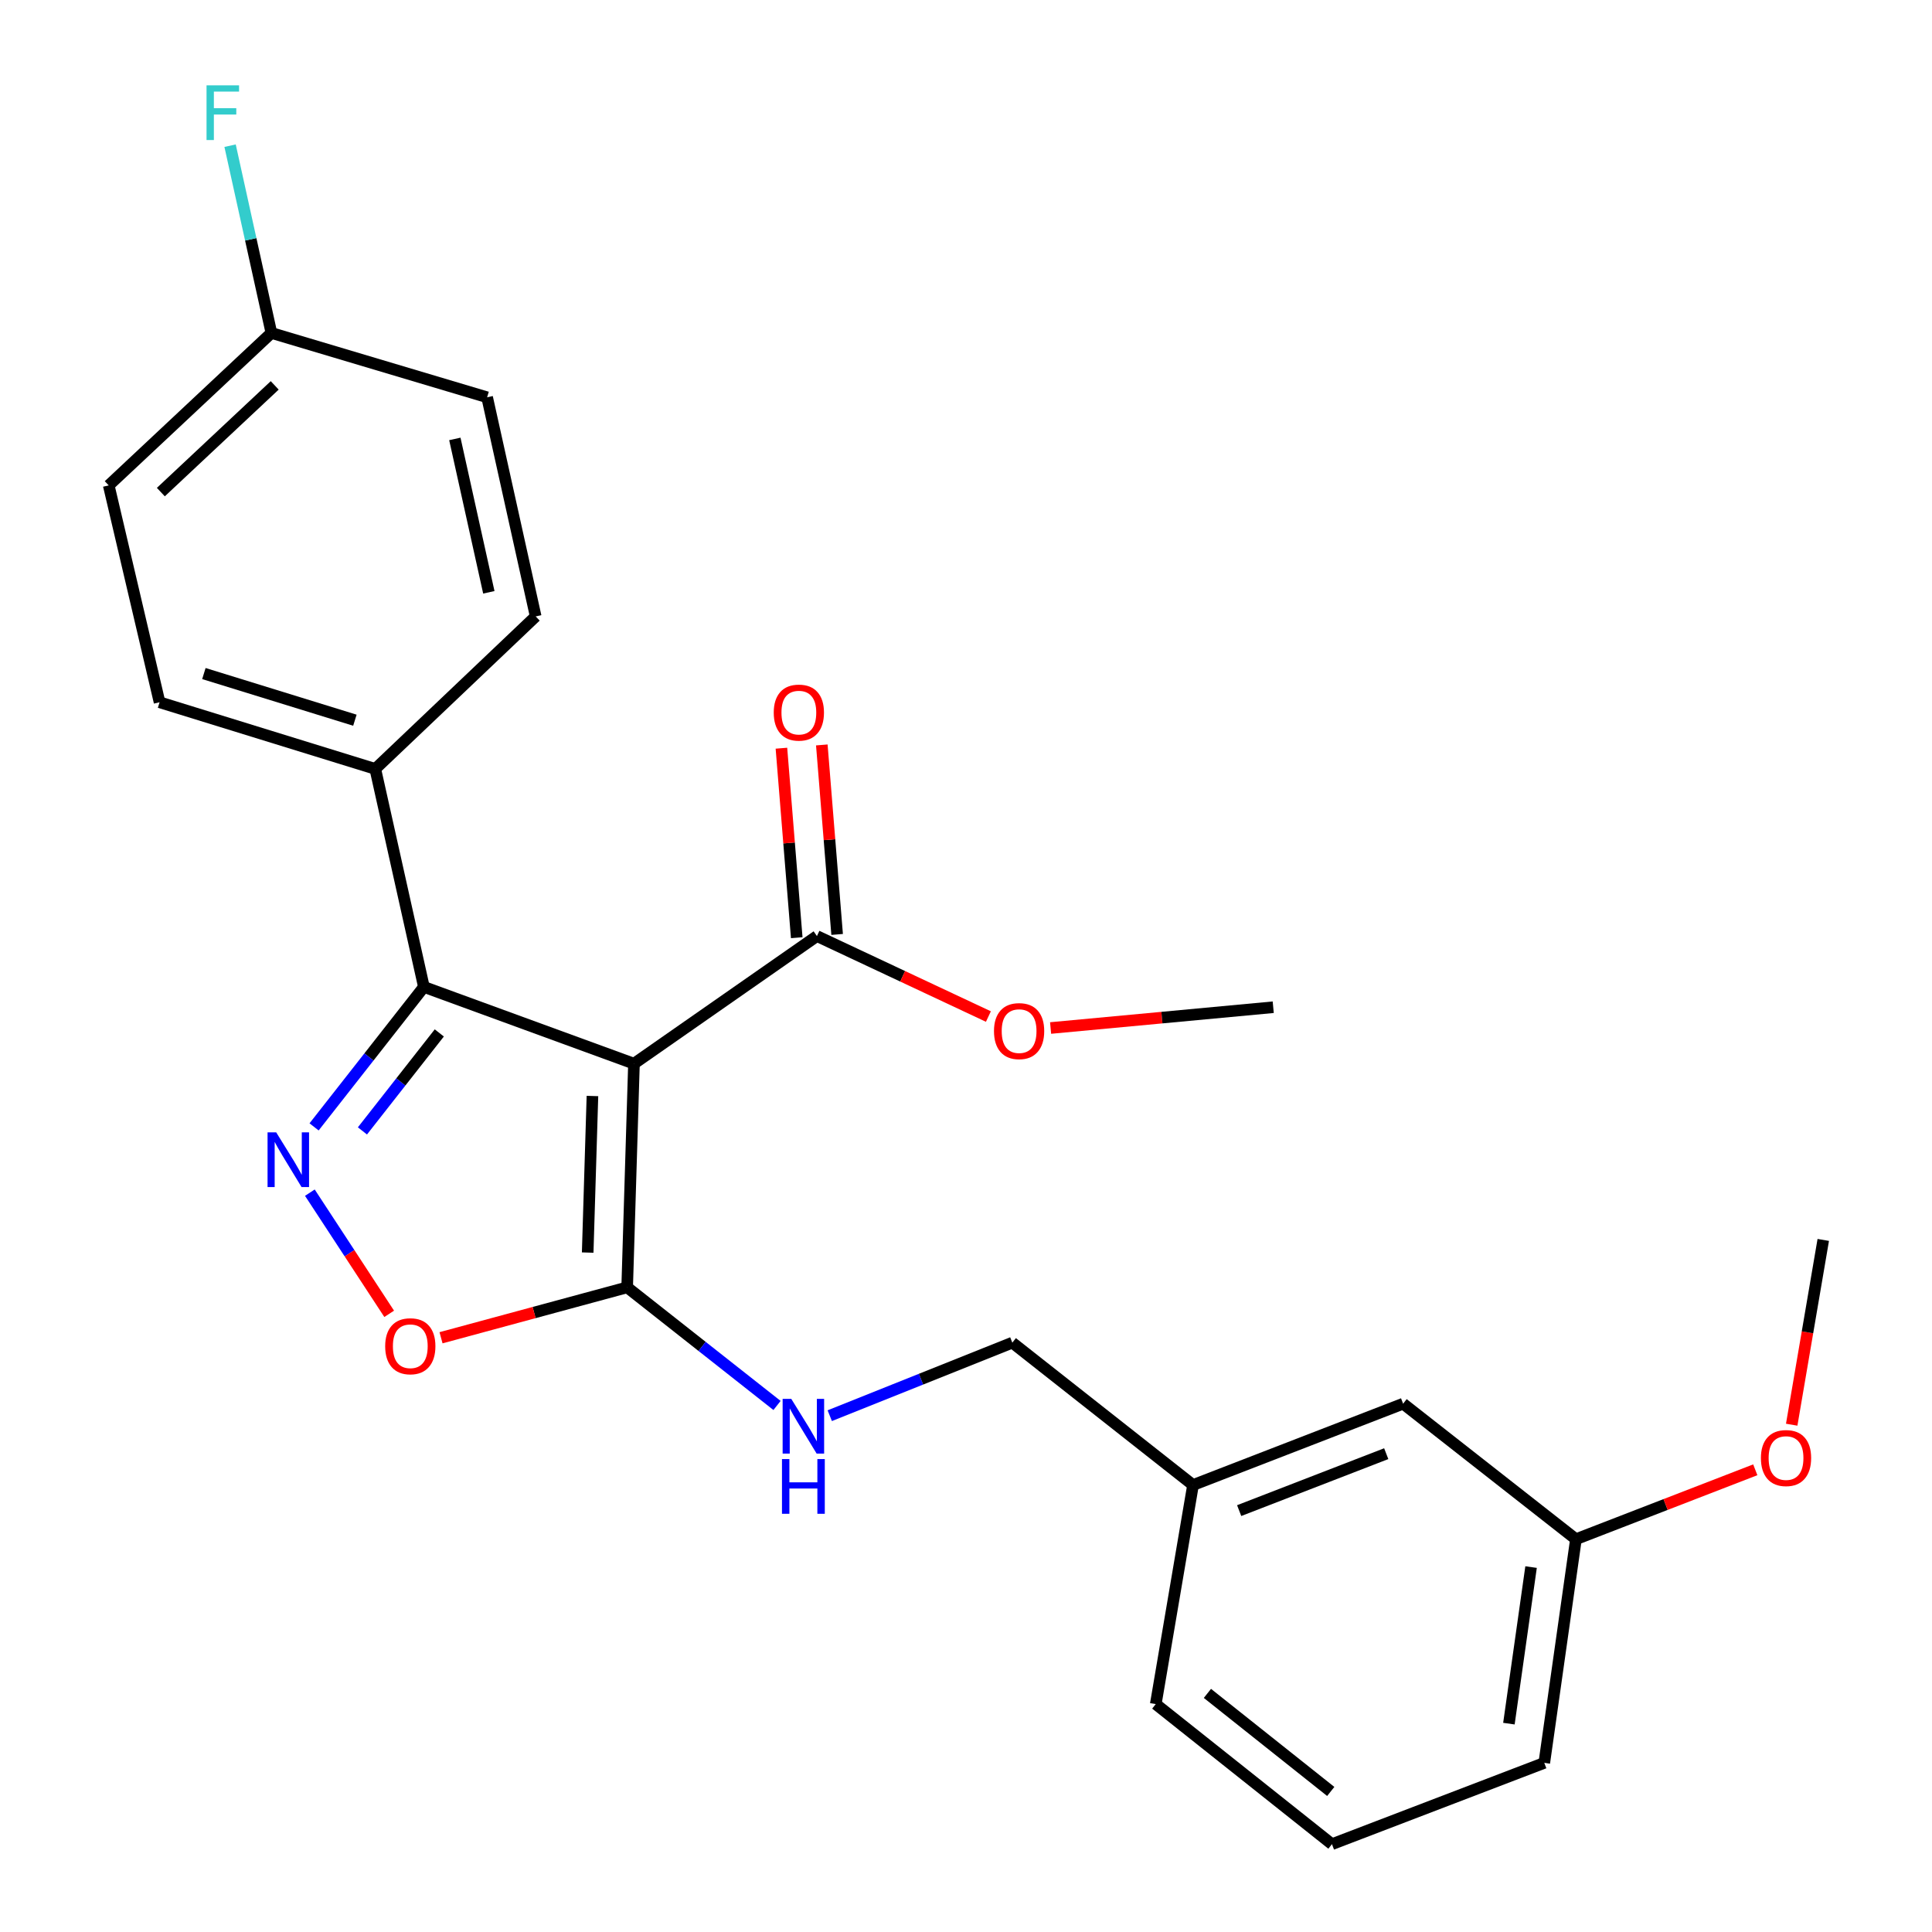 <?xml version='1.0' encoding='iso-8859-1'?>
<svg version='1.1' baseProfile='full'
              xmlns='http://www.w3.org/2000/svg'
                      xmlns:rdkit='http://www.rdkit.org/xml'
                      xmlns:xlink='http://www.w3.org/1999/xlink'
                  xml:space='preserve'
width='1000px' height='1000px' viewBox='0 0 1000 1000'>
<!-- END OF HEADER -->
<rect style='opacity:1.0;fill:#FFFFFF;stroke:none' width='1000' height='1000' x='0' y='0'> </rect>
<path class='bond-1' d='M 328.138,550.56 L 219.405,510.828' style='fill:none;fill-rule:evenodd;stroke:#000000;stroke-width:6px;stroke-linecap:butt;stroke-linejoin:miter;stroke-opacity:1' />
<path class='bond-2' d='M 328.138,550.56 L 324.62,666.331' style='fill:none;fill-rule:evenodd;stroke:#000000;stroke-width:6px;stroke-linecap:butt;stroke-linejoin:miter;stroke-opacity:1' />
<path class='bond-2' d='M 306.647,567.288 L 304.184,648.328' style='fill:none;fill-rule:evenodd;stroke:#000000;stroke-width:6px;stroke-linecap:butt;stroke-linejoin:miter;stroke-opacity:1' />
<path class='bond-4' d='M 328.138,550.56 L 422.843,484.507' style='fill:none;fill-rule:evenodd;stroke:#000000;stroke-width:6px;stroke-linecap:butt;stroke-linejoin:miter;stroke-opacity:1' />
<path class='bond-0' d='M 162.567,583.275 L 190.986,547.051' style='fill:none;fill-rule:evenodd;stroke:#0000FF;stroke-width:6px;stroke-linecap:butt;stroke-linejoin:miter;stroke-opacity:1' />
<path class='bond-0' d='M 190.986,547.051 L 219.405,510.828' style='fill:none;fill-rule:evenodd;stroke:#000000;stroke-width:6px;stroke-linecap:butt;stroke-linejoin:miter;stroke-opacity:1' />
<path class='bond-0' d='M 187.593,585.354 L 207.487,559.997' style='fill:none;fill-rule:evenodd;stroke:#0000FF;stroke-width:6px;stroke-linecap:butt;stroke-linejoin:miter;stroke-opacity:1' />
<path class='bond-0' d='M 207.487,559.997 L 227.38,534.641' style='fill:none;fill-rule:evenodd;stroke:#000000;stroke-width:6px;stroke-linecap:butt;stroke-linejoin:miter;stroke-opacity:1' />
<path class='bond-25' d='M 160.384,617.319 L 180.912,648.678' style='fill:none;fill-rule:evenodd;stroke:#0000FF;stroke-width:6px;stroke-linecap:butt;stroke-linejoin:miter;stroke-opacity:1' />
<path class='bond-25' d='M 180.912,648.678 L 201.44,680.037' style='fill:none;fill-rule:evenodd;stroke:#FF0000;stroke-width:6px;stroke-linecap:butt;stroke-linejoin:miter;stroke-opacity:1' />
<path class='bond-6' d='M 219.405,510.828 L 194.249,397.993' style='fill:none;fill-rule:evenodd;stroke:#000000;stroke-width:6px;stroke-linecap:butt;stroke-linejoin:miter;stroke-opacity:1' />
<path class='bond-3' d='M 324.62,666.331 L 276.447,679.376' style='fill:none;fill-rule:evenodd;stroke:#000000;stroke-width:6px;stroke-linecap:butt;stroke-linejoin:miter;stroke-opacity:1' />
<path class='bond-3' d='M 276.447,679.376 L 228.275,692.422' style='fill:none;fill-rule:evenodd;stroke:#FF0000;stroke-width:6px;stroke-linecap:butt;stroke-linejoin:miter;stroke-opacity:1' />
<path class='bond-5' d='M 324.62,666.331 L 363.402,696.899' style='fill:none;fill-rule:evenodd;stroke:#000000;stroke-width:6px;stroke-linecap:butt;stroke-linejoin:miter;stroke-opacity:1' />
<path class='bond-5' d='M 363.402,696.899 L 402.185,727.467' style='fill:none;fill-rule:evenodd;stroke:#0000FF;stroke-width:6px;stroke-linecap:butt;stroke-linejoin:miter;stroke-opacity:1' />
<path class='bond-7' d='M 433.295,483.662 L 429.331,434.62' style='fill:none;fill-rule:evenodd;stroke:#000000;stroke-width:6px;stroke-linecap:butt;stroke-linejoin:miter;stroke-opacity:1' />
<path class='bond-7' d='M 429.331,434.62 L 425.367,385.578' style='fill:none;fill-rule:evenodd;stroke:#FF0000;stroke-width:6px;stroke-linecap:butt;stroke-linejoin:miter;stroke-opacity:1' />
<path class='bond-7' d='M 412.39,485.352 L 408.426,436.309' style='fill:none;fill-rule:evenodd;stroke:#000000;stroke-width:6px;stroke-linecap:butt;stroke-linejoin:miter;stroke-opacity:1' />
<path class='bond-7' d='M 408.426,436.309 L 404.462,387.267' style='fill:none;fill-rule:evenodd;stroke:#FF0000;stroke-width:6px;stroke-linecap:butt;stroke-linejoin:miter;stroke-opacity:1' />
<path class='bond-11' d='M 422.843,484.507 L 467.22,505.334' style='fill:none;fill-rule:evenodd;stroke:#000000;stroke-width:6px;stroke-linecap:butt;stroke-linejoin:miter;stroke-opacity:1' />
<path class='bond-11' d='M 467.22,505.334 L 511.596,526.161' style='fill:none;fill-rule:evenodd;stroke:#FF0000;stroke-width:6px;stroke-linecap:butt;stroke-linejoin:miter;stroke-opacity:1' />
<path class='bond-10' d='M 429.481,732.76 L 476.73,713.859' style='fill:none;fill-rule:evenodd;stroke:#0000FF;stroke-width:6px;stroke-linecap:butt;stroke-linejoin:miter;stroke-opacity:1' />
<path class='bond-10' d='M 476.73,713.859 L 523.979,694.959' style='fill:none;fill-rule:evenodd;stroke:#000000;stroke-width:6px;stroke-linecap:butt;stroke-linejoin:miter;stroke-opacity:1' />
<path class='bond-8' d='M 194.249,397.993 L 82.592,363.493' style='fill:none;fill-rule:evenodd;stroke:#000000;stroke-width:6px;stroke-linecap:butt;stroke-linejoin:miter;stroke-opacity:1' />
<path class='bond-8' d='M 183.692,372.78 L 105.532,348.63' style='fill:none;fill-rule:evenodd;stroke:#000000;stroke-width:6px;stroke-linecap:butt;stroke-linejoin:miter;stroke-opacity:1' />
<path class='bond-9' d='M 194.249,397.993 L 277.267,319.053' style='fill:none;fill-rule:evenodd;stroke:#000000;stroke-width:6px;stroke-linecap:butt;stroke-linejoin:miter;stroke-opacity:1' />
<path class='bond-15' d='M 82.592,363.493 L 56.282,251.241' style='fill:none;fill-rule:evenodd;stroke:#000000;stroke-width:6px;stroke-linecap:butt;stroke-linejoin:miter;stroke-opacity:1' />
<path class='bond-16' d='M 277.267,319.053 L 252.135,205.636' style='fill:none;fill-rule:evenodd;stroke:#000000;stroke-width:6px;stroke-linecap:butt;stroke-linejoin:miter;stroke-opacity:1' />
<path class='bond-16' d='M 253.021,306.578 L 235.428,227.186' style='fill:none;fill-rule:evenodd;stroke:#000000;stroke-width:6px;stroke-linecap:butt;stroke-linejoin:miter;stroke-opacity:1' />
<path class='bond-14' d='M 523.979,694.959 L 617.507,768.644' style='fill:none;fill-rule:evenodd;stroke:#000000;stroke-width:6px;stroke-linecap:butt;stroke-linejoin:miter;stroke-opacity:1' />
<path class='bond-23' d='M 543.789,532.096 L 601.405,526.717' style='fill:none;fill-rule:evenodd;stroke:#FF0000;stroke-width:6px;stroke-linecap:butt;stroke-linejoin:miter;stroke-opacity:1' />
<path class='bond-23' d='M 601.405,526.717 L 659.022,521.338' style='fill:none;fill-rule:evenodd;stroke:#000000;stroke-width:6px;stroke-linecap:butt;stroke-linejoin:miter;stroke-opacity:1' />
<path class='bond-12' d='M 140.477,172.336 L 252.135,205.636' style='fill:none;fill-rule:evenodd;stroke:#000000;stroke-width:6px;stroke-linecap:butt;stroke-linejoin:miter;stroke-opacity:1' />
<path class='bond-18' d='M 140.477,172.336 L 129.783,123.87' style='fill:none;fill-rule:evenodd;stroke:#000000;stroke-width:6px;stroke-linecap:butt;stroke-linejoin:miter;stroke-opacity:1' />
<path class='bond-18' d='M 129.783,123.87 L 119.089,75.404' style='fill:none;fill-rule:evenodd;stroke:#33CCCC;stroke-width:6px;stroke-linecap:butt;stroke-linejoin:miter;stroke-opacity:1' />
<path class='bond-26' d='M 140.477,172.336 L 56.282,251.241' style='fill:none;fill-rule:evenodd;stroke:#000000;stroke-width:6px;stroke-linecap:butt;stroke-linejoin:miter;stroke-opacity:1' />
<path class='bond-26' d='M 142.189,199.475 L 83.253,254.708' style='fill:none;fill-rule:evenodd;stroke:#000000;stroke-width:6px;stroke-linecap:butt;stroke-linejoin:miter;stroke-opacity:1' />
<path class='bond-13' d='M 726.252,726.546 L 617.507,768.644' style='fill:none;fill-rule:evenodd;stroke:#000000;stroke-width:6px;stroke-linecap:butt;stroke-linejoin:miter;stroke-opacity:1' />
<path class='bond-13' d='M 717.511,752.419 L 641.39,781.888' style='fill:none;fill-rule:evenodd;stroke:#000000;stroke-width:6px;stroke-linecap:butt;stroke-linejoin:miter;stroke-opacity:1' />
<path class='bond-17' d='M 726.252,726.546 L 815.701,796.689' style='fill:none;fill-rule:evenodd;stroke:#000000;stroke-width:6px;stroke-linecap:butt;stroke-linejoin:miter;stroke-opacity:1' />
<path class='bond-21' d='M 617.507,768.644 L 598.223,882.037' style='fill:none;fill-rule:evenodd;stroke:#000000;stroke-width:6px;stroke-linecap:butt;stroke-linejoin:miter;stroke-opacity:1' />
<path class='bond-19' d='M 815.701,796.689 L 862.116,778.726' style='fill:none;fill-rule:evenodd;stroke:#000000;stroke-width:6px;stroke-linecap:butt;stroke-linejoin:miter;stroke-opacity:1' />
<path class='bond-19' d='M 862.116,778.726 L 908.531,760.763' style='fill:none;fill-rule:evenodd;stroke:#FF0000;stroke-width:6px;stroke-linecap:butt;stroke-linejoin:miter;stroke-opacity:1' />
<path class='bond-27' d='M 815.701,796.689 L 799.319,912.46' style='fill:none;fill-rule:evenodd;stroke:#000000;stroke-width:6px;stroke-linecap:butt;stroke-linejoin:miter;stroke-opacity:1' />
<path class='bond-27' d='M 792.478,811.116 L 781.01,892.156' style='fill:none;fill-rule:evenodd;stroke:#000000;stroke-width:6px;stroke-linecap:butt;stroke-linejoin:miter;stroke-opacity:1' />
<path class='bond-24' d='M 927.381,737.422 L 935.549,689.601' style='fill:none;fill-rule:evenodd;stroke:#FF0000;stroke-width:6px;stroke-linecap:butt;stroke-linejoin:miter;stroke-opacity:1' />
<path class='bond-24' d='M 935.549,689.601 L 943.718,641.781' style='fill:none;fill-rule:evenodd;stroke:#000000;stroke-width:6px;stroke-linecap:butt;stroke-linejoin:miter;stroke-opacity:1' />
<path class='bond-20' d='M 689.421,954.545 L 598.223,882.037' style='fill:none;fill-rule:evenodd;stroke:#000000;stroke-width:6px;stroke-linecap:butt;stroke-linejoin:miter;stroke-opacity:1' />
<path class='bond-20' d='M 688.793,927.253 L 624.955,876.497' style='fill:none;fill-rule:evenodd;stroke:#000000;stroke-width:6px;stroke-linecap:butt;stroke-linejoin:miter;stroke-opacity:1' />
<path class='bond-22' d='M 689.421,954.545 L 799.319,912.46' style='fill:none;fill-rule:evenodd;stroke:#000000;stroke-width:6px;stroke-linecap:butt;stroke-linejoin:miter;stroke-opacity:1' />
<path  class='atom-1' d='M 142.967 586.117
L 152.247 601.117
Q 153.167 602.597, 154.647 605.277
Q 156.127 607.957, 156.207 608.117
L 156.207 586.117
L 159.967 586.117
L 159.967 614.437
L 156.087 614.437
L 146.127 598.037
Q 144.967 596.117, 143.727 593.917
Q 142.527 591.717, 142.167 591.037
L 142.167 614.437
L 138.487 614.437
L 138.487 586.117
L 142.967 586.117
' fill='#0000FF'/>
<path  class='atom-4' d='M 199.368 696.81
Q 199.368 690.01, 202.728 686.21
Q 206.088 682.41, 212.368 682.41
Q 218.648 682.41, 222.008 686.21
Q 225.368 690.01, 225.368 696.81
Q 225.368 703.69, 221.968 707.61
Q 218.568 711.49, 212.368 711.49
Q 206.128 711.49, 202.728 707.61
Q 199.368 703.73, 199.368 696.81
M 212.368 708.29
Q 216.688 708.29, 219.008 705.41
Q 221.368 702.49, 221.368 696.81
Q 221.368 691.25, 219.008 688.45
Q 216.688 685.61, 212.368 685.61
Q 208.048 685.61, 205.688 688.41
Q 203.368 691.21, 203.368 696.81
Q 203.368 702.53, 205.688 705.41
Q 208.048 708.29, 212.368 708.29
' fill='#FF0000'/>
<path  class='atom-6' d='M 409.569 724.061
L 418.849 739.061
Q 419.769 740.541, 421.249 743.221
Q 422.729 745.901, 422.809 746.061
L 422.809 724.061
L 426.569 724.061
L 426.569 752.381
L 422.689 752.381
L 412.729 735.981
Q 411.569 734.061, 410.329 731.861
Q 409.129 729.661, 408.769 728.981
L 408.769 752.381
L 405.089 752.381
L 405.089 724.061
L 409.569 724.061
' fill='#0000FF'/>
<path  class='atom-6' d='M 404.749 755.213
L 408.589 755.213
L 408.589 767.253
L 423.069 767.253
L 423.069 755.213
L 426.909 755.213
L 426.909 783.533
L 423.069 783.533
L 423.069 770.453
L 408.589 770.453
L 408.589 783.533
L 404.749 783.533
L 404.749 755.213
' fill='#0000FF'/>
<path  class='atom-8' d='M 400.487 368.839
Q 400.487 362.039, 403.847 358.239
Q 407.207 354.439, 413.487 354.439
Q 419.767 354.439, 423.127 358.239
Q 426.487 362.039, 426.487 368.839
Q 426.487 375.719, 423.087 379.639
Q 419.687 383.519, 413.487 383.519
Q 407.247 383.519, 403.847 379.639
Q 400.487 375.759, 400.487 368.839
M 413.487 380.319
Q 417.807 380.319, 420.127 377.439
Q 422.487 374.519, 422.487 368.839
Q 422.487 363.279, 420.127 360.479
Q 417.807 357.639, 413.487 357.639
Q 409.167 357.639, 406.807 360.439
Q 404.487 363.239, 404.487 368.839
Q 404.487 374.559, 406.807 377.439
Q 409.167 380.319, 413.487 380.319
' fill='#FF0000'/>
<path  class='atom-12' d='M 514.486 533.698
Q 514.486 526.898, 517.846 523.098
Q 521.206 519.298, 527.486 519.298
Q 533.766 519.298, 537.126 523.098
Q 540.486 526.898, 540.486 533.698
Q 540.486 540.578, 537.086 544.498
Q 533.686 548.378, 527.486 548.378
Q 521.246 548.378, 517.846 544.498
Q 514.486 540.618, 514.486 533.698
M 527.486 545.178
Q 531.806 545.178, 534.126 542.298
Q 536.486 539.378, 536.486 533.698
Q 536.486 528.138, 534.126 525.338
Q 531.806 522.498, 527.486 522.498
Q 523.166 522.498, 520.806 525.298
Q 518.486 528.098, 518.486 533.698
Q 518.486 539.418, 520.806 542.298
Q 523.166 545.178, 527.486 545.178
' fill='#FF0000'/>
<path  class='atom-19' d='M 106.901 44.165
L 123.741 44.165
L 123.741 47.405
L 110.701 47.405
L 110.701 56.005
L 122.301 56.005
L 122.301 59.285
L 110.701 59.285
L 110.701 72.485
L 106.901 72.485
L 106.901 44.165
' fill='#33CCCC'/>
<path  class='atom-20' d='M 911.446 754.683
Q 911.446 747.883, 914.806 744.083
Q 918.166 740.283, 924.446 740.283
Q 930.726 740.283, 934.086 744.083
Q 937.446 747.883, 937.446 754.683
Q 937.446 761.563, 934.046 765.483
Q 930.646 769.363, 924.446 769.363
Q 918.206 769.363, 914.806 765.483
Q 911.446 761.603, 911.446 754.683
M 924.446 766.163
Q 928.766 766.163, 931.086 763.283
Q 933.446 760.363, 933.446 754.683
Q 933.446 749.123, 931.086 746.323
Q 928.766 743.483, 924.446 743.483
Q 920.126 743.483, 917.766 746.283
Q 915.446 749.083, 915.446 754.683
Q 915.446 760.403, 917.766 763.283
Q 920.126 766.163, 924.446 766.163
' fill='#FF0000'/>
</svg>
